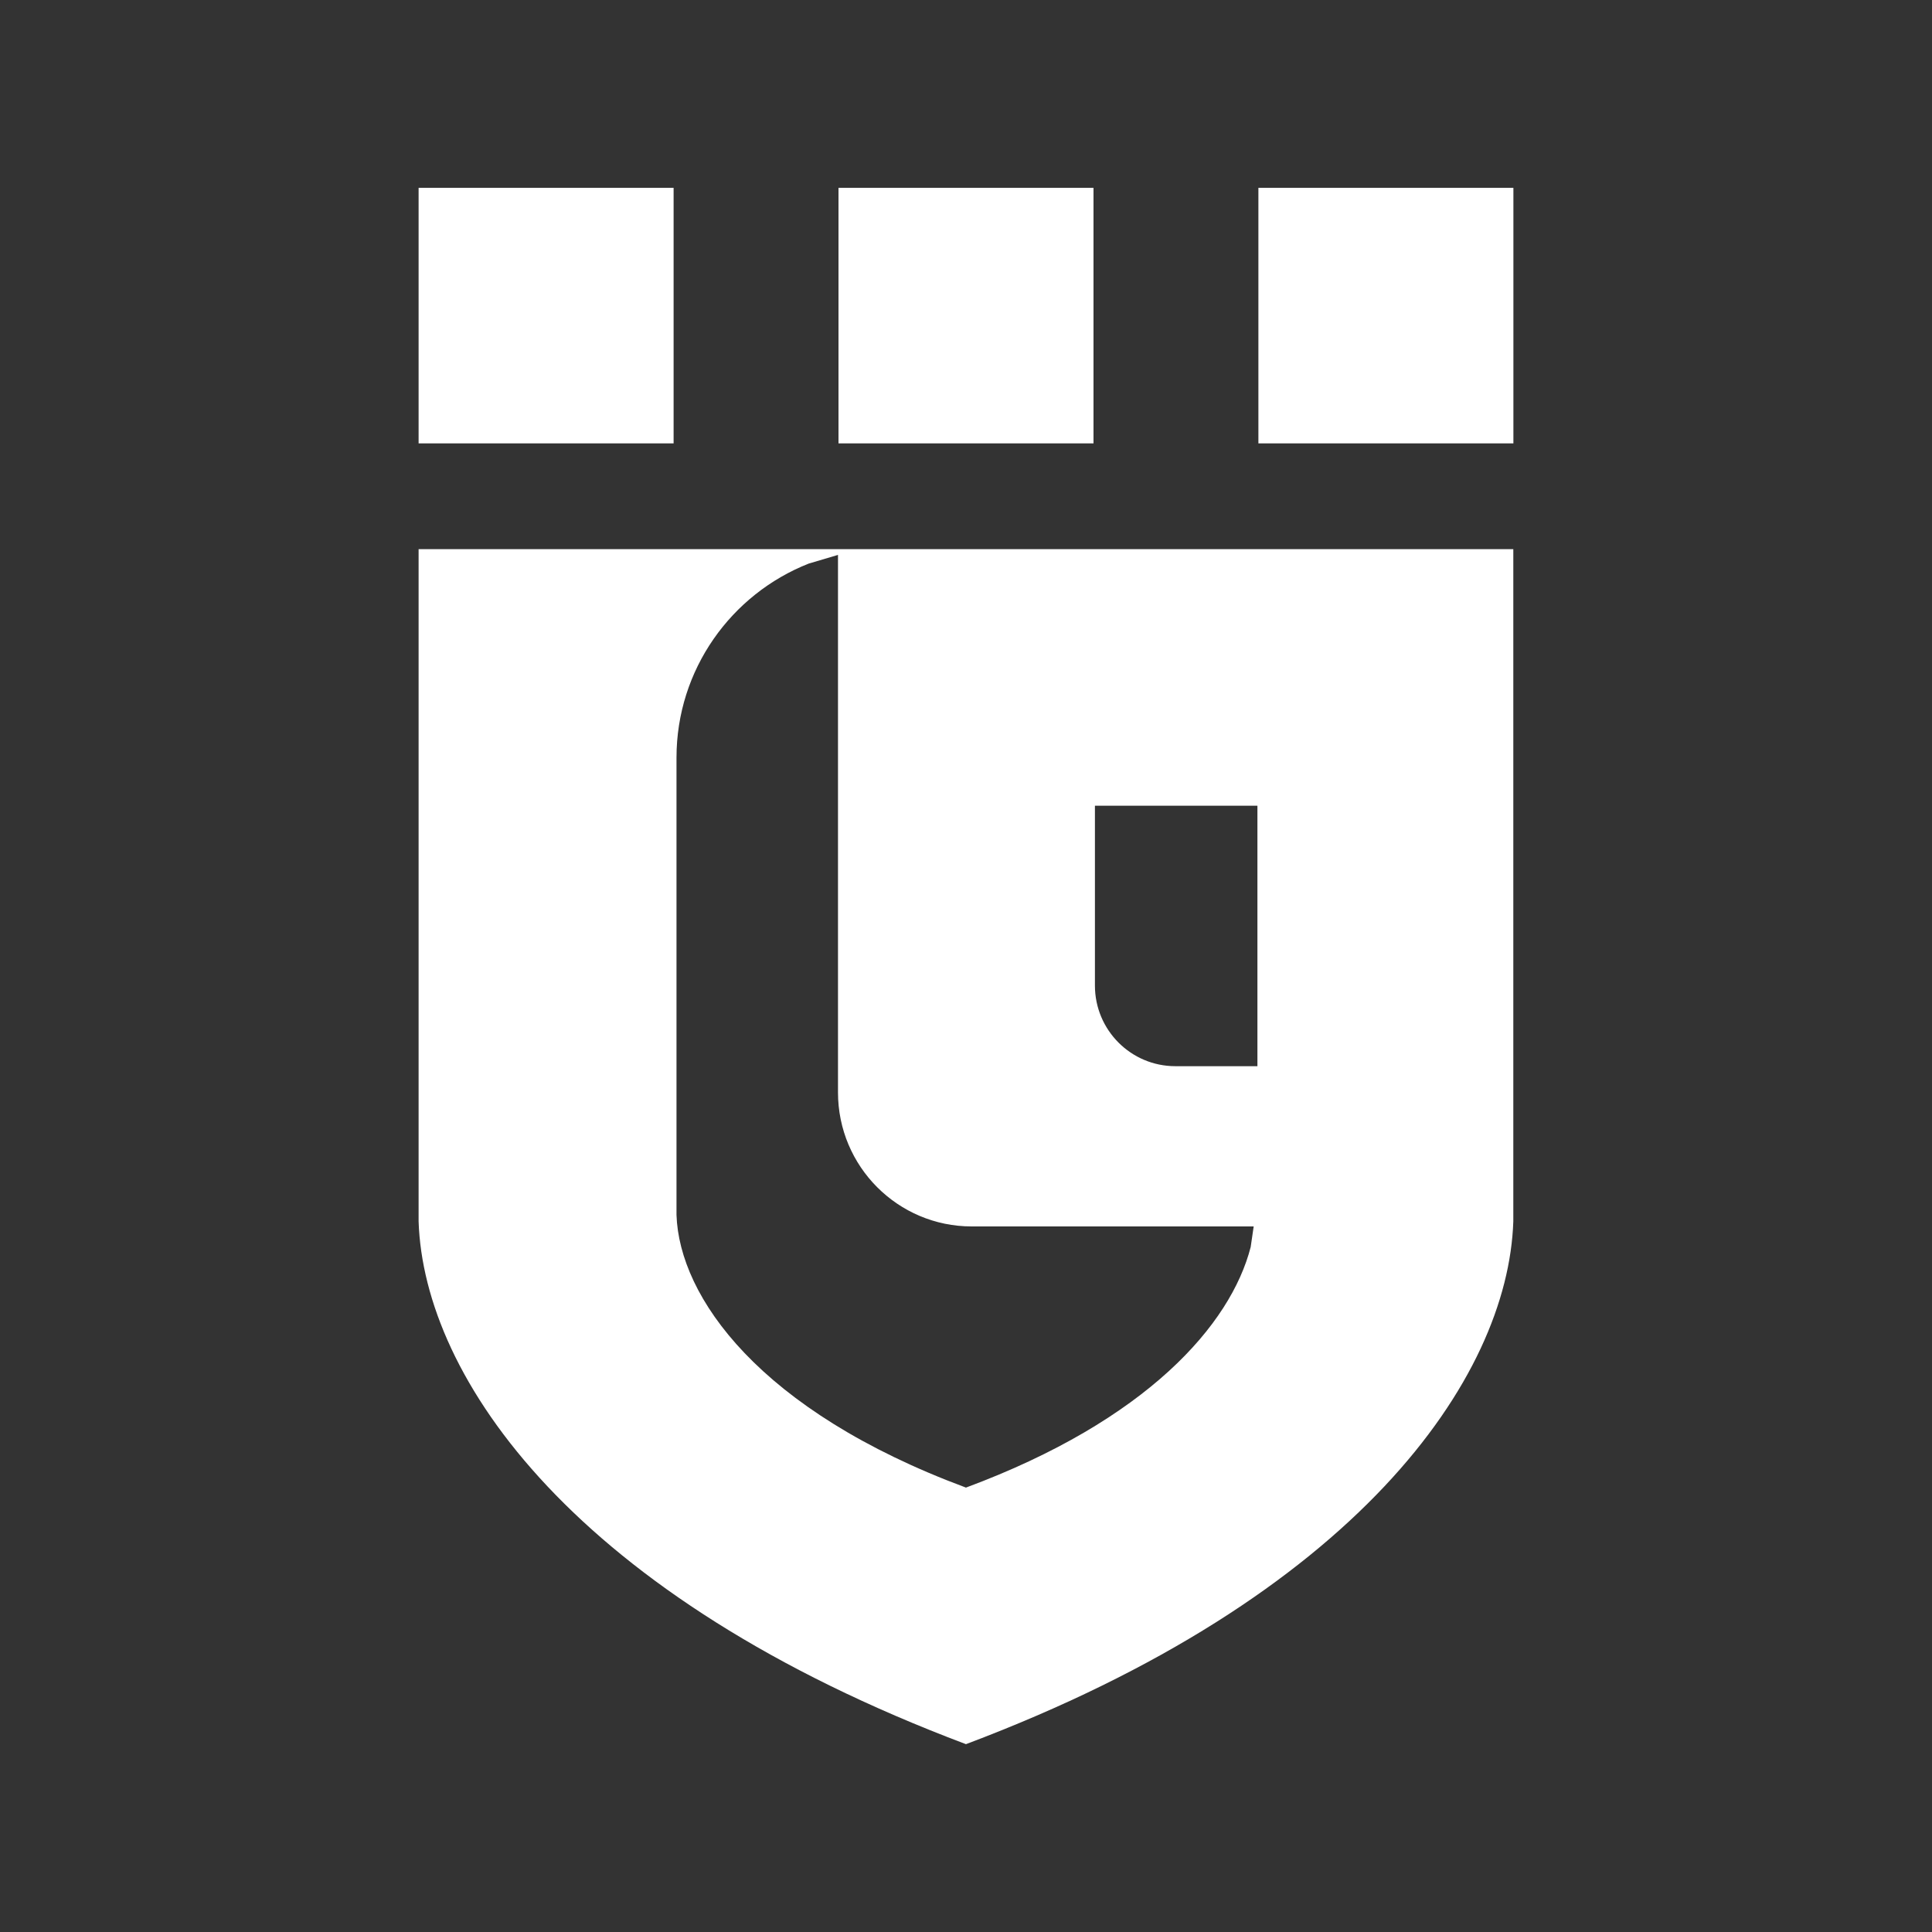 <svg width="720" height="720" xmlns="http://www.w3.org/2000/svg" xmlns:xlink="http://www.w3.org/1999/xlink" overflow="hidden"><rect width="100%" height="100%" fill="#333333" stroke="none"/><defs><clipPath id="clip0"><rect x="0" y="0" width="720" height="720"/></clipPath></defs><g clip-path="url(#clip0)"><rect x="0" y="0" width="720" height="720" fill="#000000" fill-opacity="0"/><path d="M252.046 349.734 252.046 282.723C252.046 266.124 265.468 252.662 282.033 252.662L312.604 252.662 312.604 349.734ZM156.294 443.204 145.371 439.962C116.536 428.587 96.111 400.492 96.111 367.638L96.111 327.867 96.111 197.207C97.144 166.725 126.861 124.252 203.983 95.617 271.468 120.681 302.653 156.324 310.09 185.26L311.212 192.944 206.123 192.944C178.605 192.944 156.294 215.306 156.294 242.891L156.294 327.867ZM0 445.35 156.294 445.35 173.892 445.35 251.657 445.35 338.879 445.35 407.966 445.35 407.966 194.805C406.02 136.349 349.833 54.915 203.983 0 58.133 54.915 1.945 136.349 0 194.805ZM0 580 95.032 580 95.032 484.774 0 484.774ZM156.484 580 251.516 580 251.516 484.774 156.484 484.774ZM312.968 580 408 580 408 484.774 312.968 484.774Z" fill="#FFFFFF" fill-rule="evenodd" transform="matrix(1 0 0 -1 156 650)"/></g></svg>